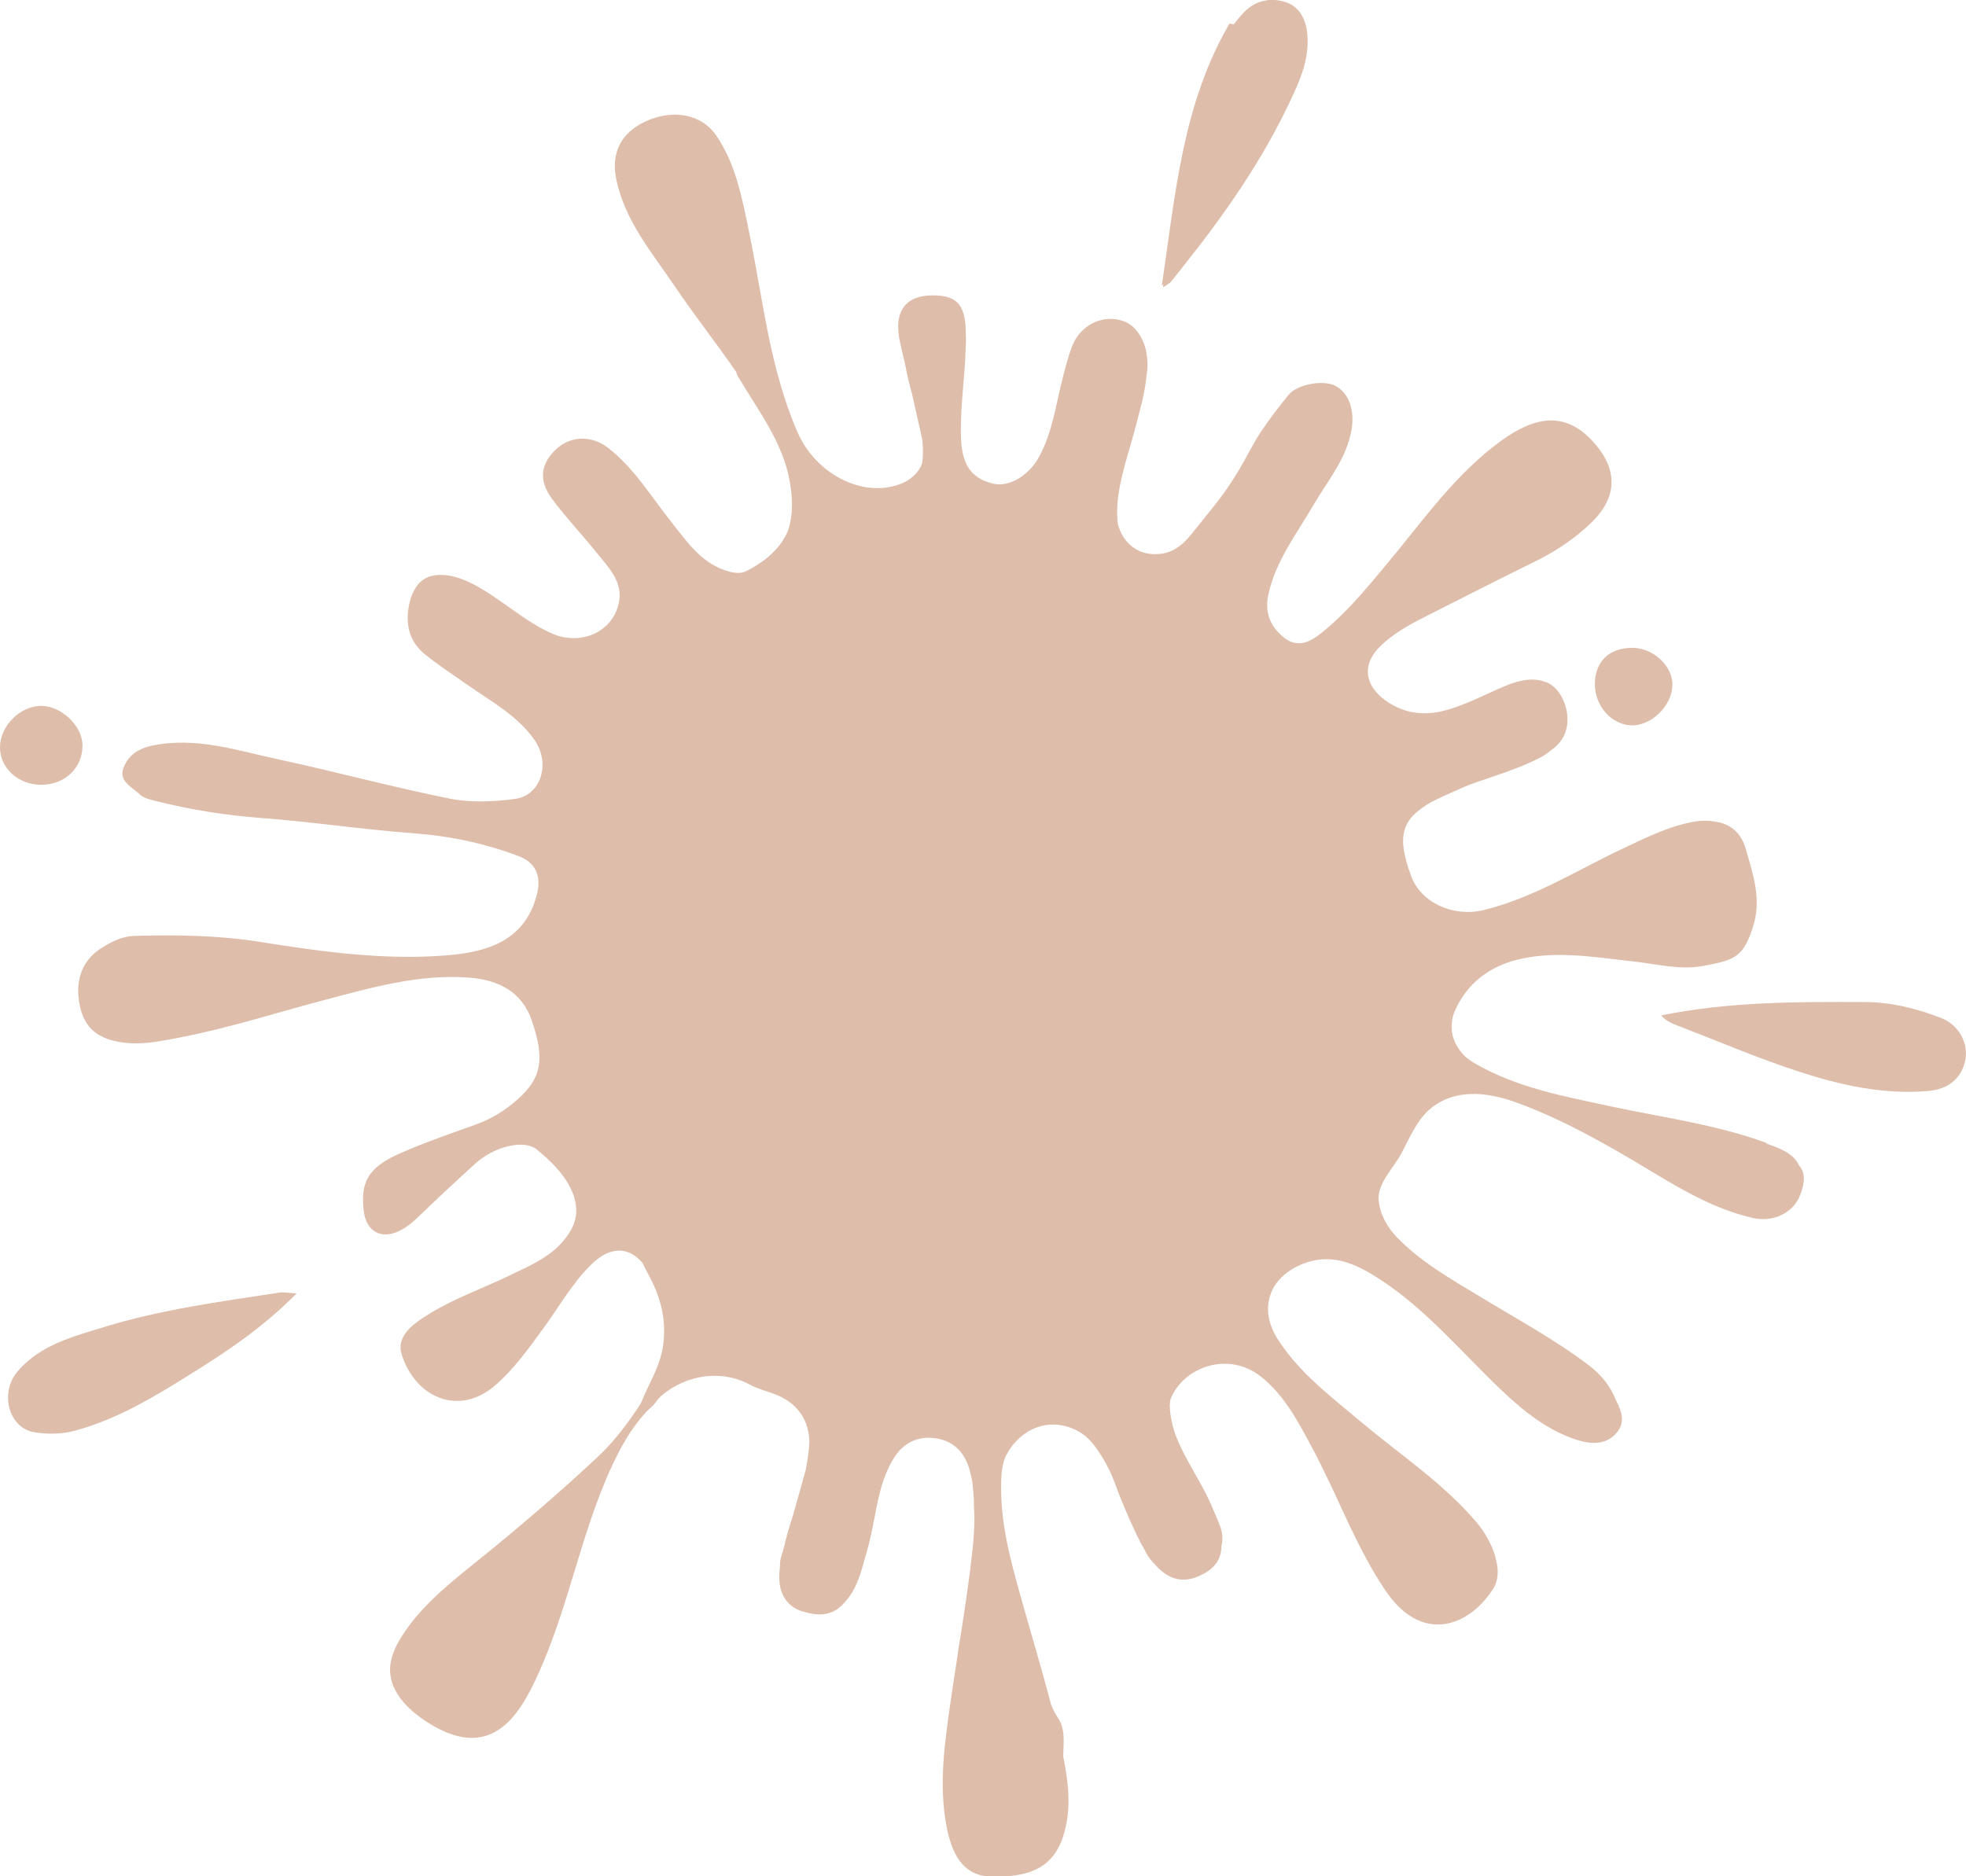 <?xml version="1.0" encoding="UTF-8"?> <svg xmlns="http://www.w3.org/2000/svg" id="Calque_2" data-name="Calque 2" viewBox="0 0 172.37 164.54"><defs><style> .cls-1 { fill: #debdab; stroke-width: 0px; } </style></defs><g id="Calque_1-2" data-name="Calque 1"><g><path class="cls-1" d="m154.89,100.23c-4.45-1.63-9.15-2.24-13.76-3.23-4.04-.87-8.13-1.62-11.79-3.73-.34-.2-.64-.41-.9-.64-.61-.62-1.01-1.33-1.13-2.08,0-.03-.01-.06-.01-.1-.02-.13-.02-.27-.02-.4,0-.08,0-.16,0-.24.02-.41.12-.83.31-1.24,1.07-2.37,3.03-3.83,5.47-4.42,3.39-.83,6.81-.2,10.23.17,1.99.22,4.01.76,6.01.39,2.73-.51,3.58-.7,4.45-3.63.69-2.31-.07-4.46-.68-6.61-.42-1.48-1.4-2.25-2.71-2.42-.62-.11-1.31-.11-2.09.05-2.16.44-4.07,1.41-6.02,2.33-4.01,1.89-7.78,4.3-12.15,5.37-2.68.66-5.52-.64-6.37-2.96-1.27-3.47-.92-4.94,1.69-6.47.94-.48,1.91-.91,2.88-1.33.18-.08.37-.15.55-.23,2.09-.76,4.23-1.35,6.21-2.39.35-.18.64-.39.91-.62,1.71-1.13,1.7-3.05,1.08-4.43-.41-.9-1.01-1.44-1.77-1.64-.08-.03-.17-.05-.26-.07-.03,0-.07-.01-.1-.02-.76-.13-1.68,0-2.75.43-2.03.82-3.95,1.95-6.13,2.38-.05,0-.09.02-.14.02-.14.02-.27.04-.41.05-1.24.12-2.47-.11-3.72-.89-.24-.15-.46-.32-.66-.49-.05-.04-.1-.1-.15-.14-1.37-1.28-1.42-2.92.1-4.37,1.03-.99,2.26-1.72,3.52-2.36,3.37-1.71,6.73-3.42,10.12-5.09,1.81-.9,3.47-2.02,4.89-3.42,2.32-2.29,2.21-4.74.03-7.09-2.44-2.63-5.07-2.16-8.03,0-4.03,2.93-6.85,7.02-10,10.79-1.77,2.12-3.52,4.27-5.68,6-.97.78-2.11,1.47-3.39.41-1.2-.99-1.65-2.23-1.31-3.76.65-2.94,2.47-5.29,3.94-7.81,1.26-2.16,2.94-4.09,3.36-6.7.26-1.61-.22-3.15-1.46-3.78-1.02-.52-3.29-.14-4.06.79-.85,1.03-1.66,2.1-2.41,3.21-.73,1.09-1.28,2.27-1.95,3.39s-1.4,2.18-2.21,3.19c-.42.53-.84,1.05-1.26,1.57-.87,1.08-1.72,2.35-3.28,2.58-1.92.29-3.36-.79-3.86-2.54-.04-.25-.06-.51-.07-.78-.05-1.52.28-2.96.65-4.39.45-1.59.93-3.18,1.32-4.78.27-.99.49-1.99.59-3.02.02-.17.05-.34.07-.51.07-.58.02-1.18-.1-1.75-.02-.09-.04-.18-.06-.27,0-.02-.01-.05-.02-.07-.05-.17-.11-.33-.18-.49-.36-.85-.95-1.53-1.75-1.8-1.77-.61-3.72.32-4.46,2.18-.36.93-.6,1.9-.85,2.87-.6,2.33-.89,4.75-2.08,6.9-.91,1.64-2.64,2.65-4.01,2.31-1.95-.48-2.71-1.67-2.81-3.94-.11-2.69.35-5.35.41-8.02.03-.44.03-.88,0-1.32,0-.16,0-.32-.01-.48-.12-1.86-.78-2.66-2.52-2.74-2.75-.14-3.88,1.36-3.2,4.25.14.61.28,1.23.43,1.84.04.2.08.41.12.61.13.66.3,1.32.48,1.97.3,1.32.6,2.64.89,3.96.06.54.08,1.08.04,1.63-.01.17-.03.33-.06.48-.31.83-1.02,1.49-2.03,1.84-3.34,1.16-7.32-1.01-8.88-4.57-2.46-5.63-3.03-11.7-4.26-17.61-.61-2.94-1.14-5.89-2.88-8.44-1.26-1.84-3.74-2.34-6.18-1.23-2.21,1.01-3.05,2.83-2.58,5.09.77,3.66,3.12,6.4,5.12,9.36,1.73,2.56,3.66,5,5.41,7.55.04.29.22.5.37.74,1.06,1.78,2.27,3.5,3.16,5.37.16.36.32.71.47,1.08.24.62.45,1.26.59,1.92.37,1.74.41,3.35-.04,4.73-.57,1.39-1.71,2.58-3.58,3.55-.5.26-.9.26-1.48.12-2.46-.61-3.75-2.56-5.17-4.35-1.79-2.24-3.27-4.75-5.58-6.54-1.45-1.11-3.28-1.04-4.52.11-1.4,1.3-1.59,2.76-.35,4.42,1.2,1.61,2.59,3.07,3.85,4.64,1.05,1.31,2.39,2.59,1.97,4.47-.56,2.54-3.33,3.75-5.84,2.66-2.44-1.07-4.38-2.96-6.71-4.22-1.1-.59-2.24-1.03-3.5-.9-1.38.15-2,1.24-2.28,2.37-.41,1.69-.15,3.35,1.29,4.53,1.23,1,2.57,1.87,3.87,2.78,2.06,1.44,4.29,2.64,5.79,4.78,1.41,2.02.59,4.86-1.74,5.16-1.88.25-3.87.34-5.71-.03-5.04-1.01-10.02-2.37-15.05-3.45-3.64-.78-7.24-2.01-11.1-1.18-1.28.28-2.09.94-2.46,1.99-.4,1.13.78,1.63,1.43,2.26.35.34.91.46,1.44.6,3.03.76,6.08,1.24,9.2,1.48,4.46.33,8.89,1.01,13.35,1.34,3.2.23,6.27.88,9.25,2.01,1.55.59,2.01,1.82,1.57,3.45-1.07,3.98-4.32,4.93-7.7,5.23-5.57.48-11.11-.3-16.6-1.17-3.66-.58-7.32-.62-10.99-.52-1.1.03-2.17.59-3.08,1.21-1.44.99-1.98,2.6-1.79,4.2.19,1.69.81,3.17,2.9,3.74,2.14.59,4.18.1,6.12-.27,4.18-.81,8.26-2.13,12.39-3.22,4.21-1.11,8.42-2.34,12.85-2,2.63.21,4.61,1.28,5.46,3.72,1.24,3.56.86,5.27-1.62,7.29-.95.78-2.01,1.41-3.19,1.84-2.26.82-4.54,1.59-6.73,2.56-2.77,1.22-3.48,2.49-3.18,5.05.21,1.8,1.53,2.53,3.12,1.75.59-.29,1.09-.68,1.57-1.14,1.67-1.61,3.36-3.19,5.08-4.75,1.68-1.53,4.29-2.16,5.4-1.25,1.15.94,2.26,2,2.93,3.33.62,1.22.8,2.54-.02,3.89-1.26,2.06-3.36,2.89-5.34,3.85-2.27,1.1-4.68,1.94-6.84,3.25-1.37.83-3.11,1.94-2.57,3.66,1.19,3.78,5.01,5.46,8.19,2.71,1.67-1.44,2.94-3.24,4.24-5.02,1.39-1.9,2.54-3.99,4.25-5.64,1.63-1.57,3.23-1.51,4.45-.06.12.28.25.55.41.83,1.11,1.99,1.72,4.03,1.37,6.44-.27,1.84-1.28,3.34-1.93,4.99-.15.25-.31.49-.48.74-.98,1.44-2.07,2.83-3.35,4.02-1.36,1.27-2.74,2.52-4.14,3.74-1.96,1.72-3.95,3.39-5.98,5.03-2.55,2.06-5.21,4.1-6.98,6.86-.59.92-1.09,1.97-1.07,3.07.03,1.91,1.59,3.45,3.2,4.49,1.48.96,3.26,1.72,4.97,1.3,1.96-.48,3.24-2.33,4.16-4.12,3.19-6.24,4.21-13.39,7.18-19.73.53-1.13,1.13-2.24,1.85-3.26.36-.51.75-.99,1.18-1.44.21-.21.47-.4.65-.64s.34-.46.57-.67c.52-.46,1.14-.84,1.77-1.13,1.93-.88,4.16-.88,6.04.14.65.35,1.37.54,2.06.79,1.8.64,2.98,1.99,3.12,3.93,0,.09.01.17.01.26,0,.1,0,.2-.01.31-.06.75-.17,1.47-.31,2.19-.37,1.33-.74,2.67-1.12,3.99-.29.9-.56,1.8-.77,2.72-.09.34-.2.67-.29,1.01-.07.26-.08.53-.08.81-.05.37-.07.75-.05,1.14.08,1.4.83,2.38,2.04,2.73,1.1.32,2.32.53,3.41-.51.61-.59,1.03-1.24,1.33-1.94.4-.89.61-1.87.89-2.81.76-2.52.81-5.23,2.05-7.63.23-.44.48-.82.76-1.16.8-.88,1.87-1.34,3.25-1.13,1.65.25,2.57,1.33,2.98,2.88.05.19.09.38.14.57.03.15.06.31.08.47.05.47.09.93.12,1.39,0,.5.01,1,.05,1.49,0,.91-.04,1.82-.14,2.75-.28,2.63-.67,5.24-1.08,7.85-.14.75-.25,1.51-.35,2.27-.23,1.47-.46,2.94-.66,4.42-.49,3.47-.88,6.96-.11,10.45.01.06.03.11.05.17.01.05.03.1.04.15.59,2.33,1.77,3.49,3.58,3.56.31.01.58,0,.87,0,.09,0,.18.02.28.01.03,0,.06,0,.09-.01,2.85-.13,4.44-1.2,5.19-3.45.79-2.36.49-4.76.03-7.06.01-1.18.23-2.39-.48-3.42-.25-.37-.43-.75-.59-1.14-.8-3.09-1.73-6.15-2.59-9.22-1.01-3.59-2-7.17-1.75-10.97.04-.54.15-1.05.33-1.52,0-.01.01-.02.02-.04,0-.02.02-.04.03-.06.98-1.94,3.13-3.37,5.67-2.47.5.18.92.43,1.29.72.32.28.62.6.87.94.71.97,1.28,2.01,1.69,3.11.54,1.47,1.14,2.92,1.81,4.33.06.13.12.25.18.38,0,.01.01.03.02.04.19.39.39.77.61,1.15.06.12.12.24.19.36.22.39.48.71.77.99,1.26,1.44,2.67,1.68,4.31.75,1.01-.57,1.48-1.35,1.49-2.37.14-.56.12-1.18-.16-1.88-.45-1.13-.92-2.25-1.51-3.32-.78-1.45-1.68-2.86-2.29-4.4-.11-.31-.22-.61-.3-.93-.15-.61-.27-1.24-.27-1.86,0-.16.03-.3.05-.45.02-.05.03-.09.05-.14,1.17-2.8,5.07-4.15,7.91-1.89,2.12,1.69,3.3,4.06,4.54,6.35.22.41.43.82.63,1.23.34.7.68,1.4,1.02,2.1,1.45,3.1,2.8,6.26,4.75,9.12,3.1,4.55,7.12,3.22,9.33-.08.51-.76.56-1.59.38-2.44,0-.02-.01-.05-.02-.07-.03-.15-.06-.3-.1-.45-.32-1.08-.9-2.12-1.68-3.04-2.9-3.4-6.62-5.85-10-8.69-2.61-2.19-5.37-4.26-7.27-7.13-.89-1.34-1.31-2.83-.65-4.4.03-.05.05-.11.08-.16.03-.06.06-.11.09-.17.56-.96,1.54-1.73,2.85-2.18,2.36-.8,4.36.13,6.24,1.32,4.17,2.65,7.3,6.46,10.83,9.82,1.95,1.85,4.04,3.56,6.65,4.4,1.24.4,2.59.48,3.52-.64.79-.95.38-1.92-.08-2.84-.49-1.22-1.27-2.21-2.37-3.05-2.99-2.27-6.28-4.04-9.47-5.98-2.6-1.58-5.25-3.05-7.4-5.29-.84-.87-1.48-2.06-1.57-3.24-.11-1.46,1.39-2.9,2.03-4.13.75-1.44,1.44-3.12,2.8-4.09,2.3-1.64,5.08-1.14,7.55-.21,4.09,1.53,7.88,3.72,11.62,5.98,2.78,1.67,5.6,3.31,8.83,4.04,1.76.4,3.54-.44,4.14-2.04.44-1.17.44-1.94-.13-2.61-.52-1.09-1.75-1.48-2.83-1.88Z"></path><path class="cls-1" d="m101.96,25.21c.45-.31.6-.37.69-.49.4-.48.78-.98,1.18-1.48,3.6-4.52,6.89-9.25,9.35-14.51.85-1.8,1.63-3.63,1.44-5.73-.12-1.35-.72-2.42-1.89-2.81-1.26-.42-2.61-.19-3.64.86-.34.35-.64.72-.93,1.09-.12-.03-.24-.05-.36-.08-4.14,7.07-4.76,15.09-5.94,22.99.05-.04.09-.09.14-.13-.01.09-.02.18-.03.28Z"></path><path class="cls-1" d="m170.29,89.31c-2.21-.87-4.47-1.44-6.88-1.44-5.88-.02-11.76-.04-17.76,1.17.43.51.91.69,1.39.88,3.56,1.37,7.08,2.88,10.7,4.06,3.66,1.19,7.42,2.03,11.33,1.69,1.72-.15,2.91-1.08,3.24-2.7.3-1.45-.56-3.07-2.03-3.66Z"></path><path class="cls-1" d="m139.83,59.97c-.02,1.91,1.45,3.58,3.19,3.64,1.74.05,3.53-1.67,3.61-3.47.08-1.68-1.64-3.32-3.49-3.33-2.04-.01-3.29,1.18-3.31,3.16Z"></path><path class="cls-1" d="m24.43,113.36c-5.14.78-10.32,1.48-15.3,3.01-2.71.83-5.58,1.55-7.58,3.88-1.61,1.88-.81,4.99,1.48,5.35,1.14.18,2.34.18,3.53-.14,3.72-1,6.98-2.98,10.18-4.98,3.17-1.98,6.32-4.07,9.27-7.06-.78-.04-1.19-.13-1.58-.07Z"></path><path class="cls-1" d="m3.61,68.82c2.1,0,3.67-1.52,3.62-3.51-.04-1.69-1.87-3.41-3.61-3.41-1.84,0-3.59,1.73-3.62,3.59-.03,1.84,1.58,3.33,3.61,3.33Z"></path></g></g></svg> 